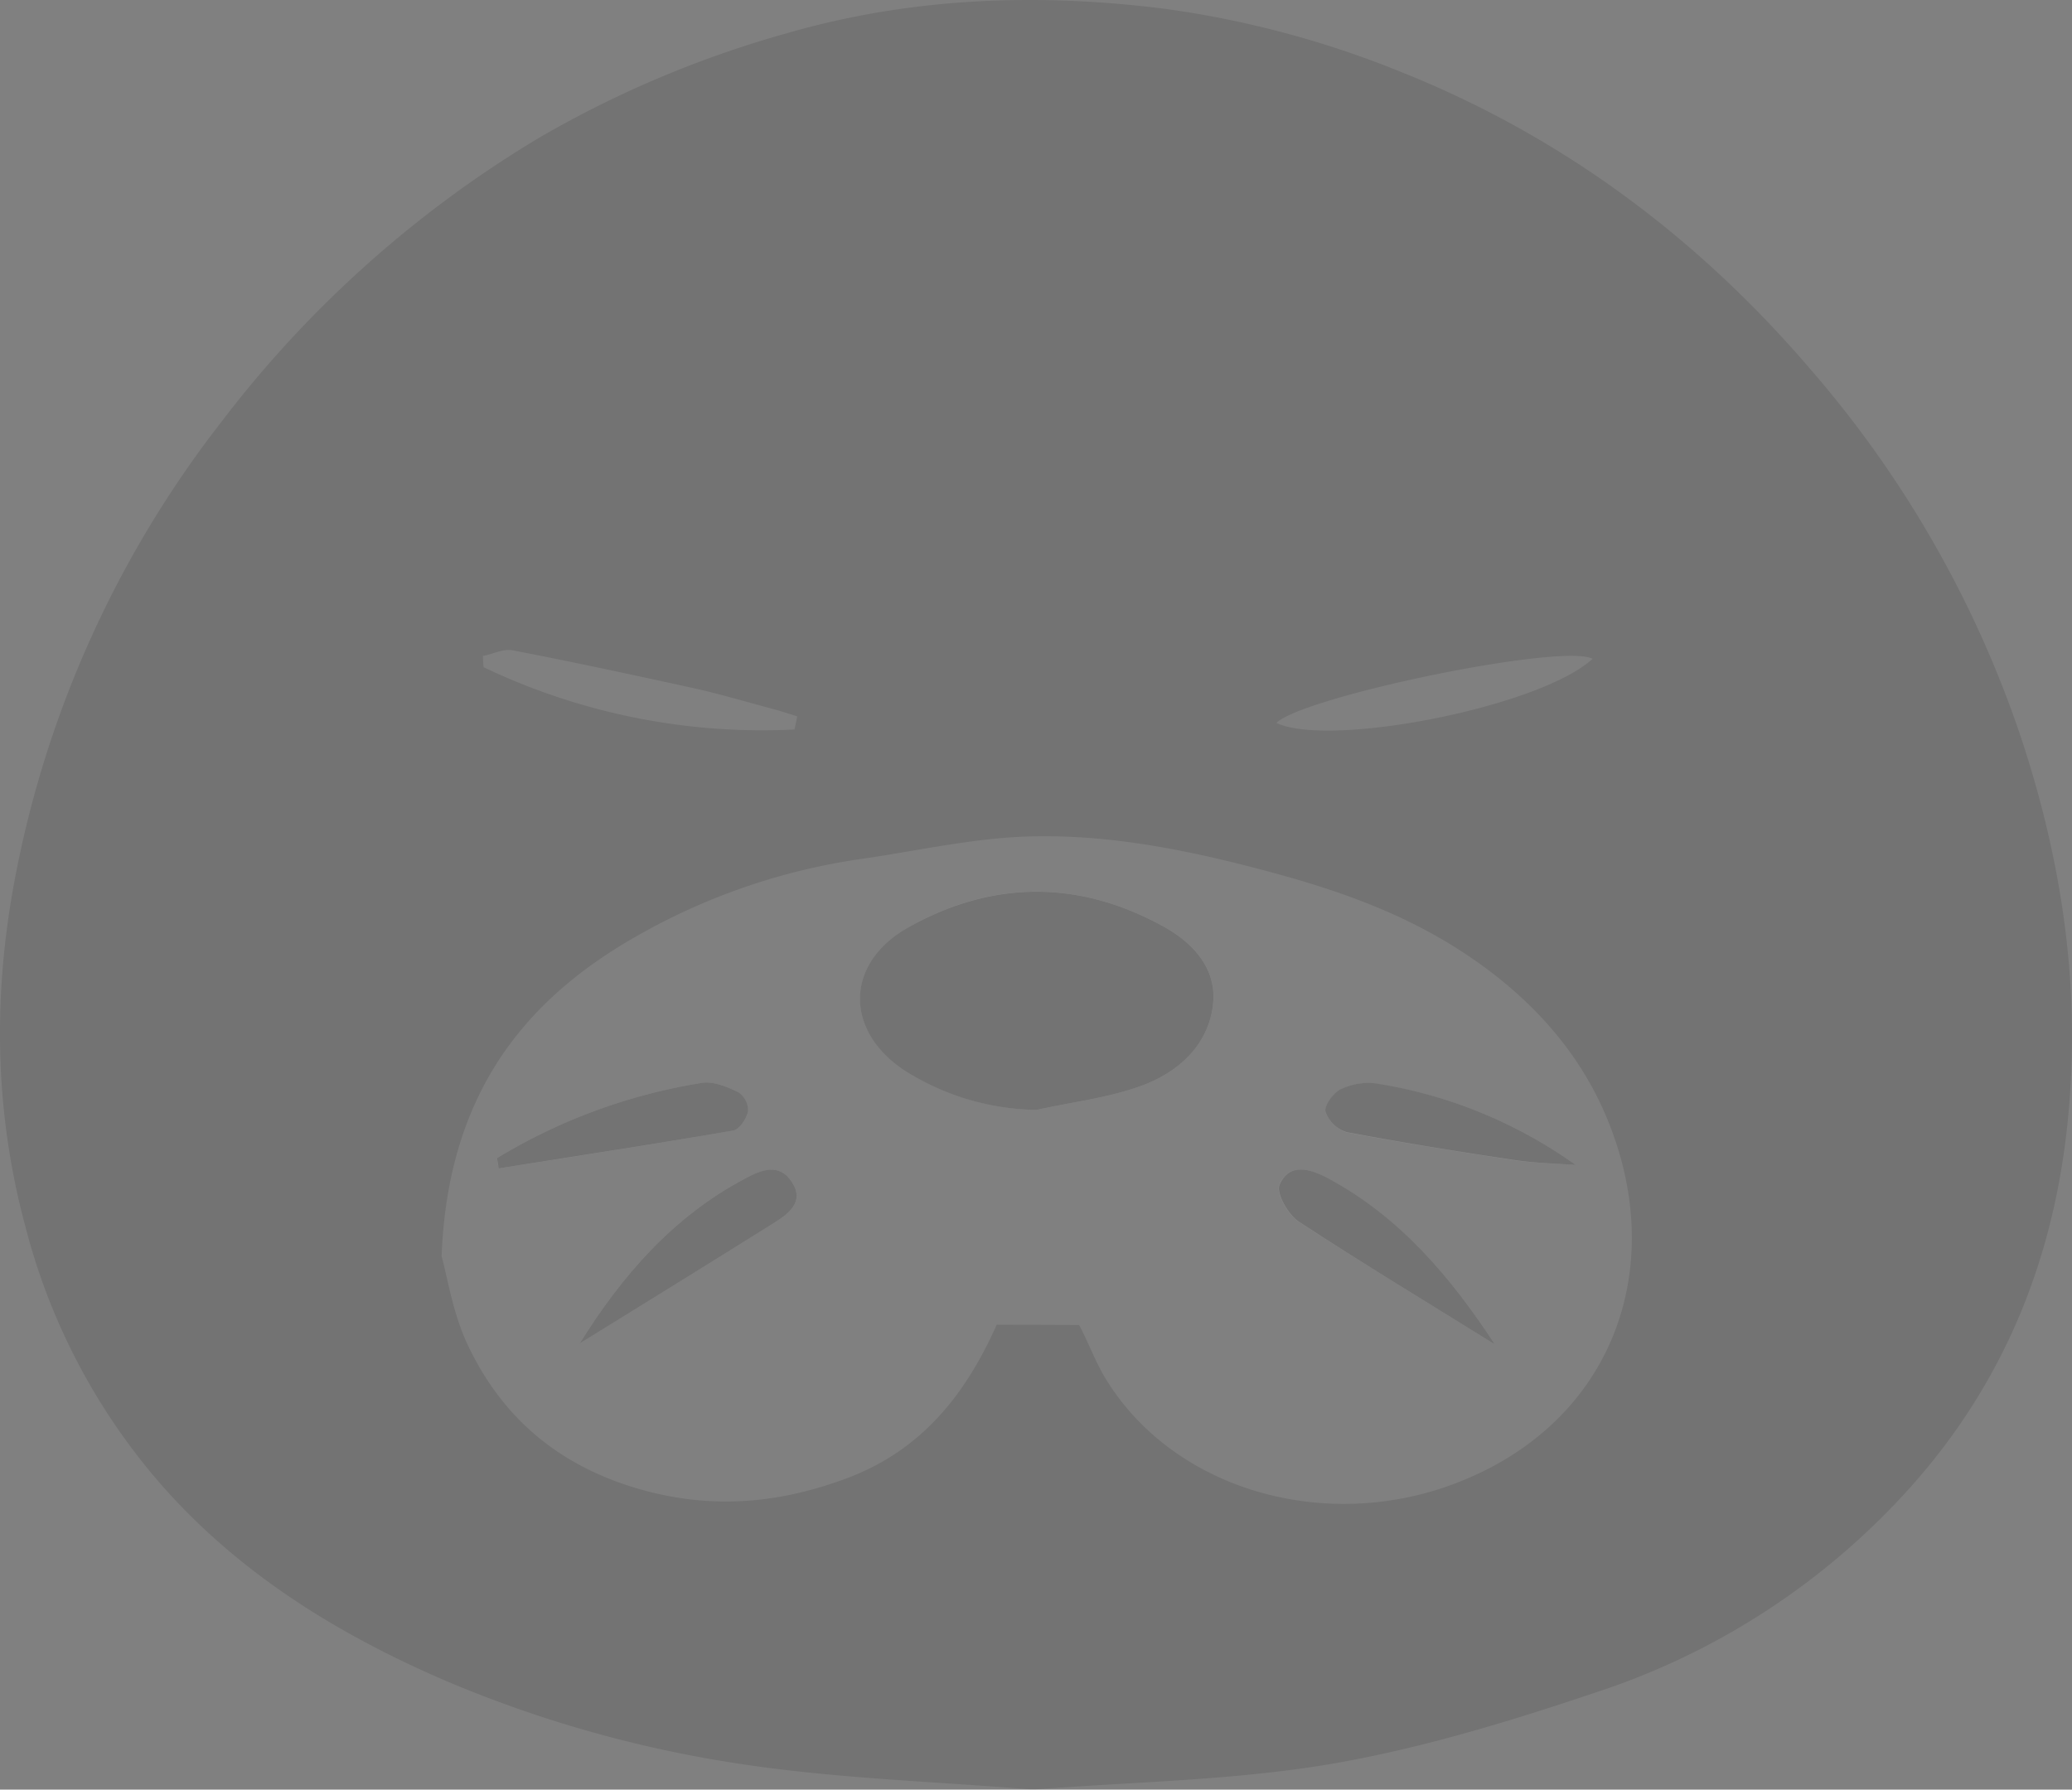 <svg viewBox="0 0 296.682 256.274" xmlns="http://www.w3.org/2000/svg"><rect x="0" y="0" width="296.682" height="256.274" fill="#808080" stroke="none"/><g opacity=".104"><path d="m289.44 105.476a156.454 156.454 0 0 0 -30.308-52.9c-16.14-18.83-35.643-33.312-58.643-42.458a140.183 140.183 0 0 0 -33.625-8.967c-18.064-2.289-36.27-1.662-54.114 3.494a152.064 152.064 0 0 0 -35.195 14.8 161.188 161.188 0 0 0 -45.91 41.023 152.552 152.552 0 0 0 -29.145 63.749c-3.448 17.127-3.4 34.343 1.259 51.514a90.485 90.485 0 0 0 19.592 36.988c11.074 12.509 24.883 21.072 40.171 27.707a173.99 173.99 0 0 0 42.592 12.06c13.809 2.107 27.931 2.511 41.875 3.676 14.257-1.121 28.514-1.3 42.413-3.632 12.957-2.2 25.735-6.1 38.243-10.312a103.709 103.709 0 0 0 45.055-29.454c14.167-15.871 21.251-34.7 22.731-55.773 1.3-17.62-1.431-34.747-6.991-51.515zm-61.332-11.253c-7.353 6.86-37.571 12.822-45.282 9.191 3.81-3.766 40.798-11.477 45.282-9.191zm-154.632-1.21c8.608 1.659 17.171 3.5 25.735 5.38 3.9.852 7.756 2.018 11.657 3.049 1.121.314 2.242.673 3.363 1.031l-.4 1.883a92.612 92.612 0 0 1 -44.52-8.922c-.045-.538-.09-1.076-.09-1.614 1.43-.269 2.955-1.076 4.255-.807zm134.86 119.347c-18.741 7.084-40.261.807-49.945-15.019-1.48-2.421-2.466-5.2-3.811-7.711l-11.791-.045c-4.528 10.177-10.939 18.158-21.744 22.1-9.146 3.363-18.247 4.3-27.976 1.838-12.06-3.094-20.713-9.908-25.959-20.893-2.242-4.663-3-10.043-3.811-12.822.852-22.507 11.164-36.36 27.931-45.865a90.694 90.694 0 0 1 31.97-11.026c7.846-1.121 15.692-2.914 23.538-3.228 12.015-.448 23.717 1.973 35.374 5.111 9.639 2.6 18.875 5.873 27.259 11.343 9.729 6.322 17.351 14.616 21.386 25.376 7.976 21.027-.318 42.5-22.421 50.841z" transform="translate(-.069 .113)"/><path d="m236.049 315.935c5.021-1.121 10.222-1.7 15.019-3.452 5.156-1.883 9.46-5.649 10.222-11.388.717-5.29-2.69-9.012-7.084-11.433-12.195-6.725-24.569-6.635-36.584.179-9.1 5.156-9.012 14.93-.269 20.579a36.9 36.9 0 0 0 18.696 5.515zm-65.413 33.446c9.236-5.739 18.516-11.433 27.752-17.216 2.152-1.345 4.483-3.049 2.645-5.873-1.793-2.825-4.394-1.749-6.86-.448-10.173 5.424-17.484 13.808-23.537 23.537zm131.049.135c-6.322-9.639-13.585-18.247-23.9-23.762-2.6-1.39-5.6-2.331-6.994.941-.493 1.166 1.255 4.259 2.78 5.246 9.284 6.052 18.744 11.746 28.114 17.574zm11.567-25.69a66.269 66.269 0 0 0 -28.783-11.657 8.258 8.258 0 0 0 -4.932.9c-1.031.538-2.331 2.331-2.107 3.183a4.914 4.914 0 0 0 3.049 2.914c8.07 1.524 16.185 2.78 24.3 4.035 2.821.356 5.649.4 8.474.625zm-154.452-.987c.09.493.134.986.224 1.479 11.208-1.748 22.417-3.5 33.581-5.425.9-.135 1.928-1.7 2.152-2.78a3.3 3.3 0 0 0 -1.435-2.735c-1.614-.762-3.632-1.614-5.29-1.3a81.629 81.629 0 0 0 -29.232 10.761z" fill="#fff" transform="translate(-87.635 -156.993)"/><path d="m300.007 315.955a36.336 36.336 0 0 1 -18.7-5.515c-8.787-5.649-8.832-15.423.269-20.579 12.016-6.77 24.39-6.9 36.584-.179 4.394 2.421 7.8 6.187 7.084 11.433-.762 5.739-5.066 9.5-10.222 11.388-4.793 1.749-9.994 2.331-15.015 3.452z" transform="translate(-151.593 -157.013)"/><path d="m185.2 398.38c6.053-9.729 13.36-18.113 23.538-23.538 2.466-1.345 5.066-2.376 6.86.448 1.838 2.825-.493 4.528-2.645 5.873-9.237 5.785-18.472 11.479-27.753 17.217z" transform="translate(-102.199 -205.993)"/><path d="m439.441 398.49c-9.37-5.828-18.83-11.522-28.066-17.575-1.524-.986-3.273-4.08-2.78-5.246 1.39-3.273 4.394-2.331 6.994-.942 10.267 5.515 17.531 14.123 23.852 23.763z" transform="translate(-225.39 -205.967)"/><path d="m459.191 357.525c-2.825-.224-5.649-.269-8.474-.673-8.115-1.211-16.23-2.511-24.3-4.035a4.7 4.7 0 0 1 -3.049-2.914c-.224-.852 1.076-2.645 2.107-3.183a8.991 8.991 0 0 1 4.932-.9 66.9 66.9 0 0 1 28.784 11.7z" transform="translate(-233.573 -190.693)"/><path d="m158.8 356.478a81.321 81.321 0 0 1 29.232-10.76c1.659-.314 3.676.538 5.29 1.3a3.191 3.191 0 0 1 1.435 2.735c-.224 1.076-1.255 2.645-2.152 2.78-11.164 1.928-22.372 3.632-33.581 5.425-.045-.494-.134-.987-.224-1.48z" transform="translate(-87.635 -190.632)"/></g></svg>